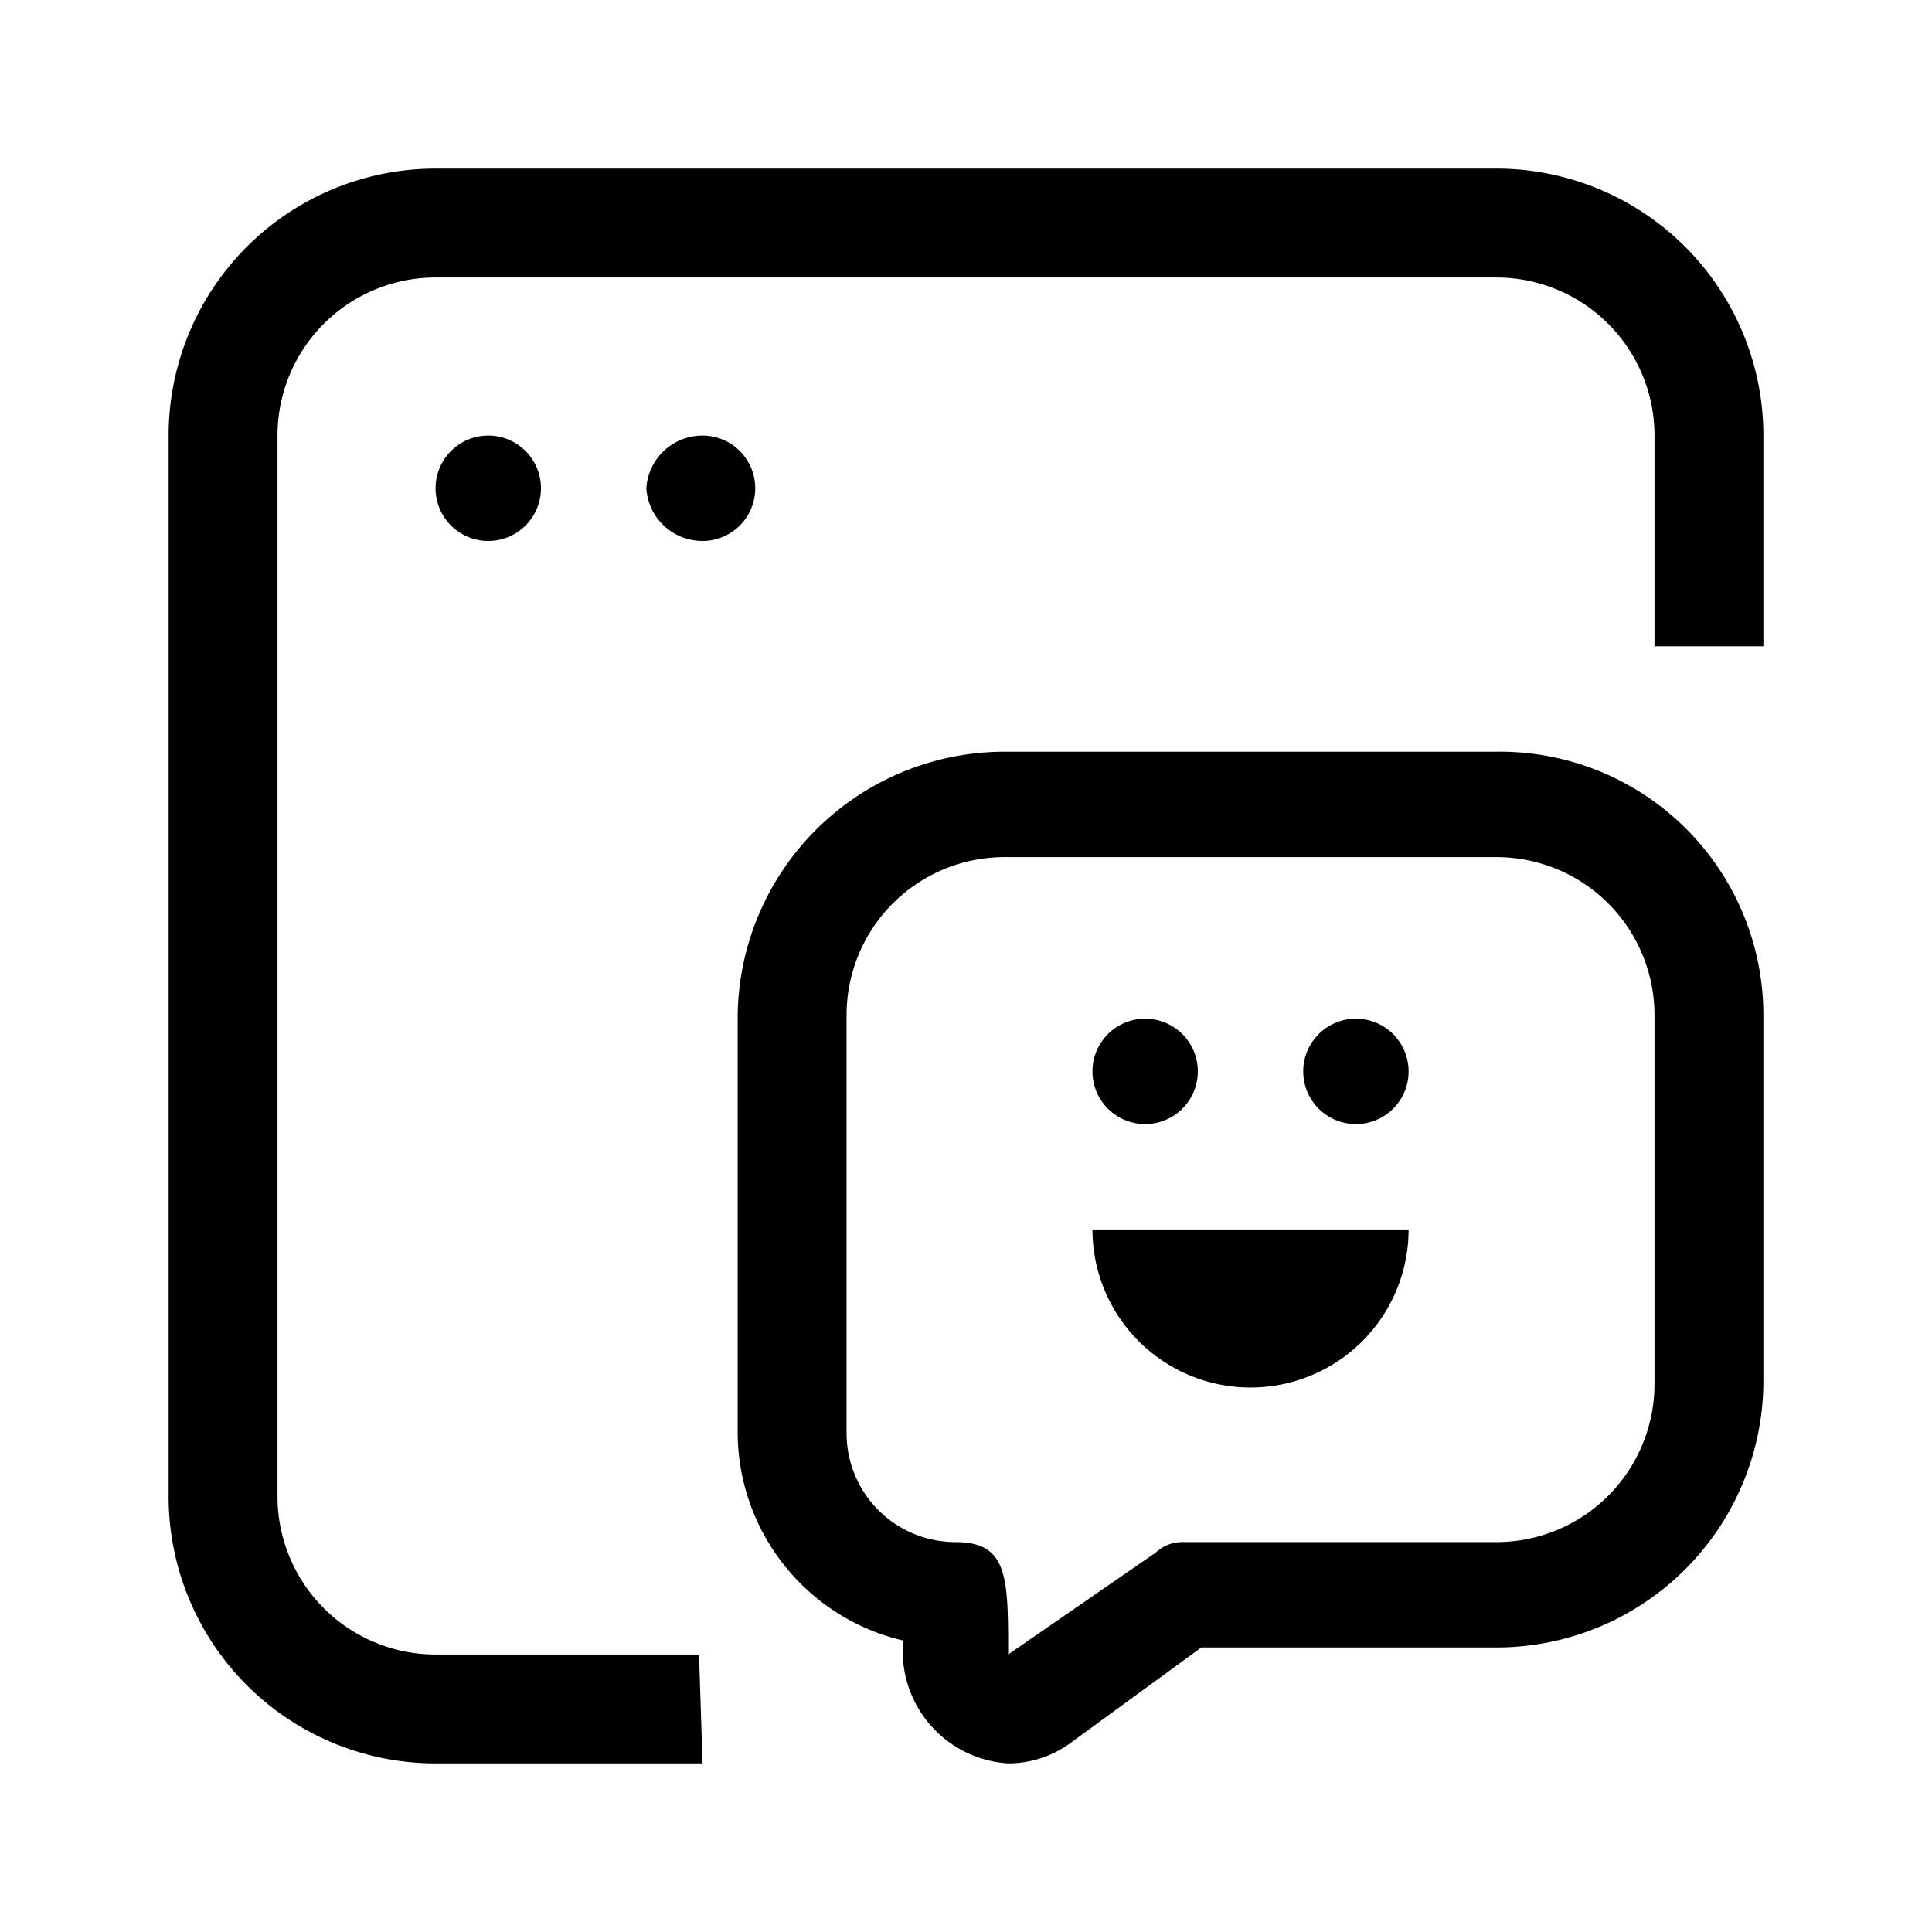 <svg xmlns="http://www.w3.org/2000/svg" viewBox="0 0 55 55"><path d="M28.7,50.2a3.2,3.2,0,0,1-3-3.1v-.4A6.1,6.1,0,0,1,21,40.8V28.9a7.6,7.6,0,0,1,7.6-7.5h14a7.5,7.5,0,0,1,7.6,7.5V39.4a7.6,7.6,0,0,1-7.6,7.5H34.2l-3.7,2.7a3,3,0,0,1-1.8.6Zm-.1-25.8a4.5,4.5,0,0,0-4.5,4.5h0V40.8a3.1,3.1,0,0,0,3.1,3.1c1.5,0,1.5,1,1.5,3.2l4.2-2.9a1.1,1.1,0,0,1,.8-.3h8.9a4.5,4.5,0,0,0,4.5-4.5h0V28.9a4.5,4.5,0,0,0-4.5-4.5h-14Z"/><path d="M31.1,35a4.5,4.5,0,0,0,9,0Z" style="fill-rule:evenodd"/><path d="M38.6,29a1.5,1.5,0,0,1,1.5,1.5,1.5,1.5,0,0,1-3,0h0A1.5,1.5,0,0,1,38.6,29Z" style="fill-rule:evenodd"/><path d="M32.6,29a1.5,1.5,0,0,1,1.5,1.5,1.5,1.5,0,0,1-3,0h0A1.5,1.5,0,0,1,32.6,29Z" style="fill-rule:evenodd"/><path d="M20,50.2H12.4a7.6,7.6,0,0,1-7.6-7.6V12.4a7.6,7.6,0,0,1,7.6-7.6H42.6a7.6,7.6,0,0,1,7.6,7.6v6H47.1v-6a4.5,4.5,0,0,0-4.5-4.5H12.4a4.5,4.5,0,0,0-4.5,4.5V42.6a4.5,4.5,0,0,0,4.5,4.5h7.5Z"/><path d="M13.9,12.4a1.5,1.5,0,1,1-1.5,1.5h0a1.5,1.5,0,0,1,1.5-1.5Z" style="fill-rule:evenodd"/><path d="M20,12.4a1.5,1.5,0,0,1,0,3,1.6,1.6,0,0,1-1.6-1.5h0A1.6,1.6,0,0,1,20,12.4Z" style="fill-rule:evenodd"/></svg>